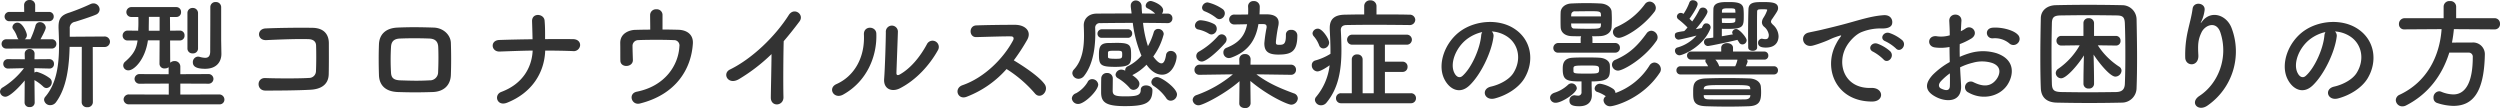 <svg xmlns="http://www.w3.org/2000/svg" width="933.93" height="40.365" viewBox="0 0 933.93 40.365">
  <path id="パス_8" data-name="パス 8" d="M-437.085,1.17a1.913,1.913,0,0,0,2.07,1.89A1.927,1.927,0,0,0-432.9,1.17l-.045-20.61h4.275a1.988,1.988,0,0,0,2.16-1.98,1.981,1.981,0,0,0-2.16-1.935l-12.87.09v-3.06a2.306,2.306,0,0,1,1.98-2.52c1.215-.36,6.255-1.98,7.74-2.655a2.127,2.127,0,0,0,1.44-1.98,2.326,2.326,0,0,0-2.295-2.25,2.734,2.734,0,0,0-1.125.27,82.82,82.82,0,0,1-7.785,3.15c-3.015.9-4.14,2.2-4.14,5.22v.54c.09,2.115.18,4.32.18,6.57,0,6.885-.81,14.04-5.085,19.08a1.774,1.774,0,0,0-.495,1.215,2.243,2.243,0,0,0,2.34,1.98,2.66,2.66,0,0,0,2.16-1.17c4.005-5.49,4.86-13.365,5.04-20.61h4.545ZM-449.37-29.07a1.7,1.7,0,0,0,1.845-1.755,1.69,1.69,0,0,0-1.845-1.71h-5.085V-35.1a1.913,1.913,0,0,0-2.07-1.89,1.913,1.913,0,0,0-2.07,1.89l.045,2.565h-5.4a1.753,1.753,0,0,0-1.935,1.755,1.745,1.745,0,0,0,1.935,1.71Zm1.035,10.215a1.686,1.686,0,0,0,1.8-1.755,1.676,1.676,0,0,0-1.8-1.71h-4.14c1.305-2.385,1.98-3.78,1.98-4.41a2.17,2.17,0,0,0-2.2-1.98,1.686,1.686,0,0,0-1.665,1.4,31.713,31.713,0,0,1-1.89,5h-2.115a1.922,1.922,0,0,0,.81-1.62c0-.765-1.53-4.59-3.465-4.59a1.847,1.847,0,0,0-1.935,1.62,1.473,1.473,0,0,0,.36.945,10.072,10.072,0,0,1,1.4,2.745,2.182,2.182,0,0,0,.54.9h-4.545a1.7,1.7,0,0,0-1.8,1.71,1.712,1.712,0,0,0,1.8,1.755ZM-458.415,1.3a1.723,1.723,0,0,0,1.89,1.71,1.715,1.715,0,0,0,1.89-1.665l-.09-8.415a16.692,16.692,0,0,1,3.33,2.475,1.754,1.754,0,0,0,1.17.5,2.161,2.161,0,0,0,1.98-2.16,1.892,1.892,0,0,0-.72-1.485,14.93,14.93,0,0,0-4.9-2.43,1.666,1.666,0,0,0-.855.315l-.045-1.665,5.625.135h.045a1.614,1.614,0,0,0,1.665-1.71,1.69,1.69,0,0,0-1.665-1.8h-.045l-5.58.045.045-1.98v-.045a1.732,1.732,0,0,0-1.845-1.8,1.732,1.732,0,0,0-1.845,1.8v.045l.045,1.98-6.165-.045h-.045a1.7,1.7,0,0,0-1.845,1.755,1.749,1.749,0,0,0,1.845,1.755h.045l5.85-.135a29.186,29.186,0,0,1-7.875,7.155,1.888,1.888,0,0,0-1.08,1.62,1.993,1.993,0,0,0,2.025,1.89c1.575,0,5.04-3.42,7.2-6.075ZM-384.975-22V-34.29A1.909,1.909,0,0,0-387-36.225a1.886,1.886,0,0,0-2.025,1.935v2.7c0,4.5-.045,12.1-.045,13.95-.045,1.8-.855,2.25-1.89,2.25a8.7,8.7,0,0,1-2.07-.36,2.634,2.634,0,0,0-.585-.09,2.029,2.029,0,0,0-1.935,2.16c0,1.71,1.665,2.385,4.59,2.385,4.545,0,6.075-2.925,6.075-5.535v-.09Zm-12.6,3.15a1.818,1.818,0,0,0,1.98,1.8,1.818,1.818,0,0,0,1.98-1.8v-13.23a1.912,1.912,0,0,0-2.025-1.935,1.862,1.862,0,0,0-1.935,1.935ZM-385.74,1.98A1.768,1.768,0,0,0-383.76.225a1.928,1.928,0,0,0-1.98-1.935l-14.49.045v-4.1l10.35.045a1.84,1.84,0,0,0,2.025-1.8,1.84,1.84,0,0,0-2.025-1.8l-10.35.045v-2.79a2.064,2.064,0,0,0-2.16-2.115,2.358,2.358,0,0,0-1.62.63l-.045-8.325h3.645a1.745,1.745,0,0,0,1.755-1.845,1.722,1.722,0,0,0-1.755-1.845h-.045l-3.6.045-.045-5.13h2.385a1.722,1.722,0,0,0,1.755-1.845,1.756,1.756,0,0,0-1.8-1.845h-16.605a1.88,1.88,0,0,0-2.025,1.89,1.825,1.825,0,0,0,1.98,1.8h2.475c.045.675.045,1.305.045,1.98,0,.63,0,1.305-.045,2.025l-.045,1.125-3.78-.045h-.045a1.858,1.858,0,0,0-1.98,1.845,1.808,1.808,0,0,0,1.98,1.845h3.6c-.4,3.06-1.44,5.13-4.59,7.875a1.937,1.937,0,0,0-.765,1.485,1.852,1.852,0,0,0,1.98,1.8c2.07,0,6.21-3.96,7.245-11.2h4.365l-.045,8.775a1.776,1.776,0,0,0,1.98,1.71,2.289,2.289,0,0,0,1.44-.45v2.61l-10.71-.045a1.84,1.84,0,0,0-2.025,1.8,1.84,1.84,0,0,0,2.025,1.8l10.755-.045v4.1l-14.76-.045A1.928,1.928,0,0,0-421.425.135,1.9,1.9,0,0,0-419.31,1.98Zm-22.23-27.495h-4.05v-.99c0-1.215.045-2.655.045-4.185h4.005Zm63.18,16.2c.09-4,.045-8.775.045-11.52,0-3.015-1.575-5.67-6.03-5.76-4.5-.09-12.6,0-17.55.225-3.465.135-3.285,4.545.225,4.365,4.68-.225,11.79-.5,15.75-.36,1.71.045,2.79.855,2.835,2.34.09,2.34.09,6.93-.045,9.63a2.559,2.559,0,0,1-2.61,2.52c-3.33.225-11.52.225-16.335.045-3.33-.135-3.33,4.68.045,4.68,4.635,0,12.06-.045,16.83-.315C-348.21-3.645-344.88-4.995-344.79-9.315ZM-299.16-9c.135-3.87.135-7.875,0-11.97-.09-2.835-2.655-5.58-6.39-5.715-4.365-.135-8.55-.225-13.59,0-4.725.225-6.75,2.88-6.885,6.21-.135,3.87-.135,7.11,0,11.565.135,3.78,2.43,6.12,7.02,6.3,4.365.135,7.47.18,13.05,0C-301.725-2.745-299.295-5.22-299.16-9Zm-4.77-.99a3.043,3.043,0,0,1-3.24,3.015c-4.1.225-6.8.135-10.89,0-2.475-.09-3.375-.945-3.465-2.925a83.538,83.538,0,0,1,0-9.5c.09-1.845.855-3.1,3.375-3.195,3.51-.135,7.065-.135,10.935,0,2.3.09,3.24,1.215,3.33,3.15C-303.75-16.425-303.795-12.96-303.93-9.99Zm40.005-8.1c3.465,0,6.93.045,10.26.18a2.4,2.4,0,0,0,2.79-2.16c.045-1.125-.765-2.25-2.61-2.3-3.375-.045-6.885-.045-10.485,0,0-2.115.045-4.275-.18-6.93s-4.815-3.06-4.68.315c.045,1.53.135,4.05.18,6.66-4.23.045-8.415.135-12.42.27-3.555.135-3.06,4.455.135,4.32,4.05-.135,8.19-.315,12.33-.36-.315,6.48-3.87,12.51-11.7,15.435-2.925,1.08-1.665,5.535,2.115,4.05C-268.965-2.25-264.2-9.765-263.925-18.09Zm43.83-13.32a2.126,2.126,0,0,0-2.295-2.115,2.181,2.181,0,0,0-2.34,2.205c0,1.125.045,3.645.045,5.4-1.98,0-3.915.045-5.67.09s-5.625,1.035-5.535,5c.045,2.25,0,5.175.045,6.48.045,2.835,4.725,2.565,4.68-.225-.045-1.35-.135-4.095-.135-5.175A2.141,2.141,0,0,1-229.23-22c2.655-.135,9.63-.18,13.32,0a2,2,0,0,1,2.115,2.385c-.36,6.93-5.31,14.76-15.885,16.875-3.375.675-2.025,5.22,1.17,4.41,13.455-3.375,19.17-12.87,19.755-22.455.18-3.285-2.205-4.995-5.445-5.085-1.755-.045-3.78-.09-5.9-.09Zm40.725,14.625c-.045,5.265-.225,12.6-.27,16.2-.045,3.69,4.815,3.285,4.725-.135-.135-4.5-.045-16.29.09-20.88,1.935-2.25,3.87-4.68,5.9-7.38,1.935-2.61-2.025-5.49-4.005-2.385-5.085,8.01-13.68,16.29-21.96,20.34-3.06,1.485-.72,6.075,3.42,3.555A65.787,65.787,0,0,0-179.37-16.785Zm62.145-1.44a2.341,2.341,0,1,0-4.1-2.25c-2.61,4.86-6.165,9.045-10.035,11.25-.855.495-1.395.405-1.35-.585.045-1.53.495-13.41.54-15.165a2.258,2.258,0,1,0-4.5,0c0,2.655-.315,13.365-.63,17.415-.315,3.87,2.88,5.04,5.805,3.6C-125.37-7.065-120.33-12.645-117.225-18.225ZM-152.6-1.665c8.82-4.9,12.69-14.265,12.375-22.77-.09-2.88-4.815-3.1-4.635.36.4,8.6-3.6,15.525-10.26,18.5C-158.535-4.05-156.06.27-152.6-1.665Zm61.02-9.54A46.815,46.815,0,0,1-81.045-2.16c2.115,2.655,5.49-.855,3.69-3.375-2.07-2.88-7.785-6.66-11.52-8.91a72.013,72.013,0,0,0,5-7.65c1.755-3.06-.54-5.625-4.59-5.625-4.545,0-11.16.09-14.445.225-2.88.135-2.7,4.455,0,4.365,3.96-.09,10.17-.315,13.005-.27.99,0,1.17.72.765,1.485C-92.7-15.21-99.81-8.01-108-5.175c-3.375,1.17-1.845,5.58,1.44,4.365A38.016,38.016,0,0,0-91.575-11.2Zm45.36-11.655a1.545,1.545,0,0,0,1.575-1.62,1.534,1.534,0,0,0-1.575-1.575H-55.98A1.62,1.62,0,0,0-57.6-24.39a1.512,1.512,0,0,0,1.62,1.53Zm14.85-5.49a1.709,1.709,0,0,0,1.755-1.8A1.674,1.674,0,0,0-31.365-31.9h-2.16a2.15,2.15,0,0,0,.45-1.26c0-2.025-3.96-3.465-4.68-3.465A1.938,1.938,0,0,0-39.6-34.875a1.069,1.069,0,0,0,.675.99,10.326,10.326,0,0,1,2.88,1.98c-1.62,0-3.285-.045-4.9-.045-.09-.9-.135-1.8-.18-2.7a2.151,2.151,0,0,0-2.16-2.16,1.854,1.854,0,0,0-1.89,1.935v.36c.09.855.225,1.71.315,2.565-4.59,0-9.045,0-13.1.045-3.06.045-4.77,2.025-4.77,4.32v.18c.045,1.035.09,2.34.09,3.78,0,3.96-.495,9.09-3.735,12.555a2.141,2.141,0,0,0-.63,1.44,2.281,2.281,0,0,0,2.34,2.07A2.642,2.642,0,0,0-62.6-8.64c3.69-4.725,4.185-11.745,4.185-15.93,0-.765-.045-1.4-.045-1.935a1.674,1.674,0,0,1,1.89-1.845c3.78-.045,7.875-.09,12.15-.09a45.3,45.3,0,0,0,3.24,12.24,15.959,15.959,0,0,1-5.085,3.96,1.609,1.609,0,0,0-.99,1.53v.135a3.133,3.133,0,0,0-1.44-.405,2.125,2.125,0,0,0-2.16,1.89A1.589,1.589,0,0,0-50-7.785a17.485,17.485,0,0,1,4.365,3.6,1.873,1.873,0,0,0,1.485.765A2.31,2.31,0,0,0-41.94-5.67c0-.63-.27-1.62-2.655-3.24.045,0,.09-.045.135-.09a19.289,19.289,0,0,0,5.175-3.825c2.385,3.42,4.77,3.735,5.805,3.735,3.96,0,5.445-5.04,5.445-6.795a2.12,2.12,0,0,0-2.2-2.07A1.7,1.7,0,0,0-32-16.38c-.36,2.2-.945,3.06-1.71,3.06-.99,0-2.2-1.35-3.06-2.565a24.186,24.186,0,0,0,3.915-8.37,2.035,2.035,0,0,0-2.07-1.935,1.65,1.65,0,0,0-1.665,1.26,25.305,25.305,0,0,1-2.16,5.175A42.105,42.105,0,0,1-40.59-28.44c3.06,0,6.12.045,9.18.09ZM-30.24.63A2.413,2.413,0,0,0-27.9-1.71c0-2.34-5.805-6.48-7.425-6.48a2.058,2.058,0,0,0-2.16,1.845,1.809,1.809,0,0,0,.9,1.485A16.7,16.7,0,0,1-31.95-.36,1.949,1.949,0,0,0-30.24.63ZM-45.045-16.245c0-3.69-.135-4.725-5.13-4.725-1.08,0-2.2.045-3.24.045-3.24,0-3.645,1.575-3.645,4.32,0,3.96.63,4.59,6.165,4.59S-45.045-13.14-45.045-16.245ZM-37.08-3.33c0-1.08-1.215-1.755-2.385-1.755-1.035,0-1.98.495-1.98,1.665,0,2.07-1.53,2.43-5.805,2.43-3.645,0-4.59-.36-4.68-1.935,0-.495.045-3.6.045-4.86a2.029,2.029,0,0,0-2.16-1.935,2.054,2.054,0,0,0-2.16,1.98c0,.36-.045.81-.045,5.265,0,3.78,1.89,5.13,8.865,5.13C-39.87,2.655-37.08,1.62-37.08-3.33ZM-57.33-5.4a2.252,2.252,0,0,0-2.25-2.025,1.832,1.832,0,0,0-1.755,1.17,11.553,11.553,0,0,1-4.275,4.1A2.213,2.213,0,0,0-67.185-.225,2.3,2.3,0,0,0-64.8,1.845C-62.415,1.845-57.33-3.2-57.33-5.4Zm3.645-11.97c.045-.585.54-.675,2.61-.675,2.655,0,2.7,0,2.7,1.485,0,1.395-.225,1.53-2.34,1.53-2.7,0-2.97-.18-2.97-.765Zm66.465-6.7v.36c0,3.285-.9,3.465-2.565,3.465-1.125,0-1.17-.315-1.17-1.035v-.09A53.575,53.575,0,0,1,9.99-27.54a6.714,6.714,0,0,0,.09-.945c0-2.2-1.755-3.1-4.32-3.15H2.925c.045-.945.09-1.89.09-2.835v-.045a2.1,2.1,0,0,0-2.25-2.07A1.945,1.945,0,0,0-1.35-34.6v.09c.045.495.045.99.045,1.485s0,.945-.045,1.44c-2.115.045-4.05.045-4.995.045a1.855,1.855,0,0,0-2.07,1.8,1.871,1.871,0,0,0,1.89,1.89c.585,0,2.655-.045,4.815-.09-.765,4.05-2.835,6.93-7.74,8.82a1.781,1.781,0,0,0-1.125,1.71A2.042,2.042,0,0,0-8.505-15.3a3.314,3.314,0,0,0,1.035-.225C-.765-18,1.62-22.68,2.52-27.99h1.8c.81,0,1.26.27,1.26.99v.27a52.928,52.928,0,0,0-.855,5.9c0,2.655,1.035,4.23,5.175,4.23,4.77,0,7.155-.99,7.155-7.155a2.11,2.11,0,0,0-2.34-2.07,1.738,1.738,0,0,0-1.935,1.71Zm-24.84-5.76a2.21,2.21,0,0,0,2.025-2.205,1.954,1.954,0,0,0-.765-1.53,16.255,16.255,0,0,0-5.625-2.52,2.116,2.116,0,0,0-2.115,1.935,1.49,1.49,0,0,0,1.035,1.4,16.875,16.875,0,0,1,4.185,2.385A1.944,1.944,0,0,0-12.06-29.835Zm-2.925,5.715a2.091,2.091,0,0,0,1.935-2.16,1.958,1.958,0,0,0-1.125-1.8,13.369,13.369,0,0,0-4.9-1.35A2.088,2.088,0,0,0-21.2-27.45a1.48,1.48,0,0,0,1.3,1.485,12.613,12.613,0,0,1,3.87,1.53A1.957,1.957,0,0,0-14.985-24.12ZM14.67-9.045a1.816,1.816,0,0,0,1.89-1.89,1.828,1.828,0,0,0-1.935-1.89H-.45l.045-1.98v-.09a1.927,1.927,0,0,0-2.115-1.89,1.942,1.942,0,0,0-2.115,1.98l.045,1.98H-19.44a1.889,1.889,0,0,0-1.935,1.935,1.781,1.781,0,0,0,1.89,1.845h.045l12.42-.18a44.114,44.114,0,0,1-13.545,7.74A2.021,2.021,0,0,0-22.05.315,2.161,2.161,0,0,0-19.8,2.34c1.575,0,10.035-4.365,15.255-9l-.09,8.28v.045c0,1.125,1.035,1.71,2.115,1.71A1.9,1.9,0,0,0-.405,1.665V1.62L-.5-6.75C6.3-1.035,13.545,2.115,14.76,2.115A2.512,2.512,0,0,0,17.235-.27,2.026,2.026,0,0,0,15.75-2.115C10.755-3.96,6.21-5.85,1.755-9.225l12.87.18ZM-9.99-20.835a2.24,2.24,0,0,0,.63-1.485,1.883,1.883,0,0,0-1.845-1.845,1.88,1.88,0,0,0-1.395.675,28.044,28.044,0,0,1-7.065,5.76A1.883,1.883,0,0,0-20.7-16.065a2.092,2.092,0,0,0,2.07,2.07C-17.1-13.995-13.185-17.235-9.99-20.835Zm68.9-6.8a2.029,2.029,0,0,0,2.2-1.98,2.017,2.017,0,0,0-2.2-1.89c-3.375-.09-7.875-.09-12.285-.09v-3.06a2.168,2.168,0,0,0-2.295-2.205,2.145,2.145,0,0,0-2.3,2.205v3.06c-2.61,0-5.085.045-7.155.09-3.87.045-5.715,1.575-5.715,4.95v.585c.135,2.745.27,5.355.27,7.92v1.17A21.629,21.629,0,0,1,23.76-14.4a1.755,1.755,0,0,0-1.305,1.755,2.243,2.243,0,0,0,2.07,2.34c1.215,0,3.645-1.62,4.59-2.3A22.269,22.269,0,0,1,24.075-.81a1.744,1.744,0,0,0-.45,1.17,2.232,2.232,0,0,0,2.3,1.98A2.584,2.584,0,0,0,27.99,1.3c4.545-5.49,5.535-12.42,5.535-19.575,0-2.475-.09-4.95-.225-7.38v-.135c0-1.125.63-1.8,2.07-1.845,2.565-.045,6.21-.09,10.035-.09,4.68,0,9.675.045,13.455.09ZM59.4,1.575a1.841,1.841,0,0,0,1.98-1.89A1.818,1.818,0,0,0,59.445-2.16H49.77v-7.965h6.525a1.828,1.828,0,0,0,1.935-1.89,1.839,1.839,0,0,0-1.935-1.935H49.77V-20.3h8.01a1.886,1.886,0,0,0,2.07-1.845,1.894,1.894,0,0,0-2.07-1.89H37.665a1.88,1.88,0,0,0-2.025,1.89A1.872,1.872,0,0,0,37.665-20.3h7.92V-2.16h-4.14V-14.85a1.856,1.856,0,0,0-2.025-1.8,1.833,1.833,0,0,0-2.025,1.8V-2.16h-3.96A1.818,1.818,0,0,0,31.5-.315a1.828,1.828,0,0,0,1.935,1.89ZM26.775-18.9a2.22,2.22,0,0,0,2.16-2.16c0-1.35-2.52-5.22-4.185-5.22a1.974,1.974,0,0,0-2.025,1.71,1.889,1.889,0,0,0,.585,1.26,11.174,11.174,0,0,1,1.89,3.24A1.679,1.679,0,0,0,26.775-18.9Zm62.91-6.345a11.672,11.672,0,0,1,5.58,1.8c4.455,2.835,5.67,8.73,2.475,13.77-1.485,2.34-4.95,4.275-8.37,5.04-3.87.9-2.475,5.445,1.485,4.41,4.455-1.17,8.865-3.96,10.98-7.425,3.915-6.435,2.79-14.715-4.185-18.9-5.67-3.42-13.9-2.79-19.44,1.035C72.18-21.33,69.165-12.96,72-7.38c1.98,3.87,5.76,5.625,9.225,2.43,4.32-4.005,8.37-12.51,9.09-18.225A2.251,2.251,0,0,0,89.685-25.245Zm-3.555.225a3.183,3.183,0,0,0-.405,1.4c-.45,4.86-3.6,12.015-6.975,14.985-1.125.99-2.295.315-2.97-.99-1.89-3.465.36-9.45,4.545-12.69A14.911,14.911,0,0,1,86.13-25.02Zm64.35-7.6a2.4,2.4,0,0,0,.495-1.4A2.415,2.415,0,0,0,148.68-36.4a2.254,2.254,0,0,0-1.8.99,26.269,26.269,0,0,1-10.62,8.505,2.03,2.03,0,0,0-1.305,1.89,2.209,2.209,0,0,0,2.25,2.16C139-22.86,145.755-26.415,150.48-32.625Zm.765,10.845a2.315,2.315,0,0,0,.4-1.26,2.506,2.506,0,0,0-2.34-2.475,2.269,2.269,0,0,0-1.845,1.08c-3.2,4.365-6.21,7.47-11.565,9.765a1.962,1.962,0,0,0-1.3,1.8,2.265,2.265,0,0,0,2.295,2.25C138.69-10.62,146.565-14.94,151.245-21.78ZM135.72-17.325a1.733,1.733,0,0,0,1.845-1.8,1.733,1.733,0,0,0-1.845-1.8H127.3V-22.59a1.713,1.713,0,0,0-.18-.855c.99,0,1.98,0,2.925-.045,2.52-.09,4.275-1.35,4.41-3.375.045-.765.09-1.845.09-2.925s-.045-2.16-.09-2.88c-.135-1.755-2.025-2.925-4.14-3.015-1.62-.09-3.375-.135-5.13-.135-2.025,0-4,.045-5.76.135-2.295.09-3.915,1.485-4,3.24-.045.675-.045,1.71-.045,2.745,0,.99,0,2.07.045,2.88.09,1.98,1.665,3.24,4.05,3.33,1.17.045,2.385.045,3.6.045a2.4,2.4,0,0,0-.18.855v1.665h-8.28a1.854,1.854,0,0,0-1.935,1.89,1.72,1.72,0,0,0,1.935,1.71ZM132.3-1.035A1.819,1.819,0,0,0,131.445.5,2.4,2.4,0,0,0,134.01,2.7c1.35,0,11.88-2.655,18.4-12.465a2.309,2.309,0,0,0,.45-1.35,2.554,2.554,0,0,0-2.385-2.52,2.243,2.243,0,0,0-1.89,1.17A24.892,24.892,0,0,1,135.9-2.25a2.013,2.013,0,0,0-.99-1.62,11.918,11.918,0,0,0-4.77-1.845,1.984,1.984,0,0,0-2.025,1.8,1.384,1.384,0,0,0,1.08,1.305A12.522,12.522,0,0,1,132.3-1.035Zm-5.31-3.96V-6.57c6.66,0,6.84-1.575,6.84-4.86a12.656,12.656,0,0,0-.045-1.35c-.18-1.575-1.89-2.565-4-2.655-1.44-.09-3.15-.09-4.86-.09s-3.375,0-4.86.09c-3.78.135-3.87,2.61-3.87,4.275,0,4.23,1.53,4.59,7.02,4.59v3.915a1.22,1.22,0,0,1-1.395,1.395,6.149,6.149,0,0,1-.855-.09,1.246,1.246,0,0,0-.4-.045A1.881,1.881,0,0,0,118.71.585c0,1.53,1.035,2.115,3.645,2.115,3.51,0,4.725-1.935,4.725-4.14v-.09Zm-5.535.945a1.97,1.97,0,0,0-1.98-1.8,1.967,1.967,0,0,0-1.395.63,13.121,13.121,0,0,1-4.86,2.835c-1.26.4-1.755,1.17-1.755,1.935a2,2,0,0,0,2.16,1.845C115.83,1.395,121.455-2.25,121.455-4.05ZM119.34-30.87c0-.315.045-.585.045-.765a1.253,1.253,0,0,1,1.395-1.125c1.71,0,3.735-.045,5.625-.045,3.06,0,3.96,0,4.05,1.08,0,.18.045.495.045.855Zm11.16,2.655c0,.315-.045.54-.045.72-.09,1.215-.585,1.26-5.13,1.26-1.665,0-3.33-.045-4.725-.09a1.07,1.07,0,0,1-1.215-1.035c0-.18-.045-.5-.045-.855Zm-10.305,16.65c.135-.945.585-.945,5.49-.945,3.735,0,4.1.045,4.1,1.44,0,1.575-.225,1.575-4.95,1.575-4,0-4.59-.045-4.635-.855Zm68.625-7.7c-.045-2.2-.045-4.725-.045-7.155,0-2.385,0-4.68.045-6.345,0-.405.315-.72.855-.72a12.217,12.217,0,0,1,1.26-.045,12.217,12.217,0,0,1,1.26.045c.27,0,.4.09.4.225a12.2,12.2,0,0,1-1.4,2.88,3.386,3.386,0,0,0-.585,1.71A2.182,2.182,0,0,0,191.43-27a4.836,4.836,0,0,1,1.755,3.015c0,1.53-.765,1.62-1.305,1.62a4.67,4.67,0,0,1-1.035-.135c-.09,0-.18-.045-.27-.045a1.5,1.5,0,0,0-1.4,1.575c0,1.35,1.215,1.755,2.88,1.755,4.635,0,4.77-3.465,4.77-4.275a5.958,5.958,0,0,0-2.115-4.275c-.495-.5-.72-.81-.72-1.125a1.962,1.962,0,0,1,.495-1.08c1.89-2.79,2.16-3.195,2.16-4,0-2.115-2.385-2.25-5.625-2.25-3.2,0-5.355.045-5.445,2.745-.09,2.565-.135,6.21-.135,9.4,0,1.845.045,3.555.045,4.815,0,.855.855,1.26,1.71,1.26.81,0,1.62-.405,1.62-1.215Zm-13.185-6.975c.585.045,1.4.045,2.25.045,5.76,0,5.94-.9,5.94-4.77a24.436,24.436,0,0,0-.09-2.61c-.18-2.43-2.52-2.655-5.625-2.655-2.475,0-5.535,0-5.625,2.61-.045.945-.045,4.32-.045,7.335v3.33c-.81.135-1.62.225-2.2.27a1.326,1.326,0,0,0-1.26,1.35,1.468,1.468,0,0,0,1.44,1.53c.81,0,9.315-1.845,11.025-2.3.225.315.4.585.63.945a1.4,1.4,0,0,0,1.26.765A1.594,1.594,0,0,0,184.9-21.96c0-1.035-2.745-4.185-3.87-4.185a1.481,1.481,0,0,0-1.53,1.26,1.114,1.114,0,0,0,.315.72c-1.125.18-2.61.45-4.185.72ZM195.12-9.18a1.45,1.45,0,0,0,1.485-1.53,1.45,1.45,0,0,0-1.485-1.53H184.59a9.019,9.019,0,0,0,.675-1.71,1.054,1.054,0,0,0-.315-.765h6.57A1.45,1.45,0,0,0,193-16.245a1.439,1.439,0,0,0-1.485-1.485h-11.7v-1.4c0-1.17-1.125-1.755-2.205-1.755-1.125,0-2.205.585-2.205,1.755v1.4H164.25a1.5,1.5,0,0,0-1.62,1.485,1.512,1.512,0,0,0,1.62,1.53h5.4a.944.944,0,0,0-.18.495,1.34,1.34,0,0,0,.225.63,9.741,9.741,0,0,1,.81,1.35H160.2a1.461,1.461,0,0,0-1.53,1.53,1.461,1.461,0,0,0,1.53,1.53ZM161.19-31.9a1.865,1.865,0,0,0-.9-.27,1.435,1.435,0,0,0-1.44,1.35,1.33,1.33,0,0,0,.585,1.08,30.415,30.415,0,0,1,3.375,3.015q-.607.742-1.215,1.35c-3.2.45-3.51.585-3.51,1.665a1.451,1.451,0,0,0,1.35,1.53c.495,0,3.825-.765,6.75-1.53a14.959,14.959,0,0,1-7.11,4.455,1.186,1.186,0,0,0-.945,1.215,1.728,1.728,0,0,0,1.665,1.71c1.17,0,8.73-3.015,11.52-9.855a1.588,1.588,0,0,0,.135-.63,1.551,1.551,0,0,0-1.62-1.44c-.72,0-1.08.27-1.71,1.755a1.118,1.118,0,0,0-.36.045c-.36.09-.99.225-1.845.36,1.125-1.35,4.365-5.31,4.365-6.57a1.687,1.687,0,0,0-1.755-1.485,1.348,1.348,0,0,0-1.3.81,30.684,30.684,0,0,1-2.655,4.365c-.315-.315-.675-.675-1.035-.99.135-.18,3.06-4.23,3.06-5.535,0-.855-.9-1.4-1.755-1.4a1.312,1.312,0,0,0-1.35.9,19.491,19.491,0,0,1-2.16,4.185ZM185.625,2.7c4.23-.135,4.68-2.16,4.68-5.31,0-.72-.045-1.4-.09-1.935-.09-1.71-1.71-3.06-4.365-3.15s-5.535-.135-8.325-.135-5.49.045-7.83.135c-4.77.18-4.77,2.475-4.77,5.175,0,3.06.045,5.085,4.9,5.22,2.745.09,5.445.135,8.28.135C180.54,2.835,183.015,2.79,185.625,2.7ZM175.68-32.265v-.675c.045-.81.585-.945,2.52-.945,2.295,0,2.43.135,2.475.9,0,.225.045.45.045.72Zm5.04,2.115c0,.315-.045.585-.045.855,0,.81-.63.9-2.925.9-.81,0-1.62-.045-2.07-.045,0-.45-.045-1.035-.045-1.71Zm.72,15.615a10.724,10.724,0,0,1-.81,2.3h-5.985a6.1,6.1,0,0,0-1.44-2.475h8.235Zm4.86,10.89H168.885V-3.78c.09-1.44,1.215-1.44,8.6-1.44,8.28,0,8.64,0,8.775,1.35Zm-.045,2.52c-.09.9-.945,1.26-1.98,1.26-1.98.045-3.96.045-5.9.045-2.655,0-5.175,0-7.38-.045-1.4,0-2.025-.225-2.115-1.215v-.36H186.3ZM240.66-18.9c1.62,1.8,4.275-1.17,2.385-3.06a14.93,14.93,0,0,0-4.77-2.7c-2.205-.72-3.96,2.16-1.53,3.1A15.8,15.8,0,0,1,240.66-18.9Zm-4.635,4.095c1.575,1.845,4.365-1.035,2.52-3.015a14.7,14.7,0,0,0-4.725-2.835c-2.205-.81-4,1.98-1.62,3.015A17.229,17.229,0,0,1,236.025-14.805ZM231.7.945c4.77.045,4.455-5.265-.27-5.085-10.08.36-13.1-9.09-9.135-15.705.99-1.665,3.285-4.365,5.805-5.265a19.075,19.075,0,0,1,6.66-1.26c3.15.18,4.14-.72,4.41-1.485.5-1.44-.27-3.645-3.06-3.465-3.96.27-7.6,1.35-12.24,2.655-4.59,1.305-8.55,2.205-10.755,2.745-1.44.36-4.05.855-4.995,1.08-3.6.765-2.385,5.94,1.575,4.86,1.35-.36,2.61-.81,4.05-1.35,3.06-1.17,2.295-1.17,5.67-2.25.855-.27,1.08-.315.36.63a15.549,15.549,0,0,0-1.44,2.34C213.435-11.565,218.115.9,231.7.945ZM286.2-20.88a2.186,2.186,0,0,0-.045-3.2c-1.62-1.71-6.12-2.835-9.36-2.565s-2.52,4.275.225,3.96a8.406,8.406,0,0,1,5.94,1.845A2.269,2.269,0,0,0,286.2-20.88Zm-21.555,9.045a22.869,22.869,0,0,1,4.725-1.71,12.57,12.57,0,0,1,7.29.09c3.915,1.44,2.655,4.635,1.575,6.075-2.16,2.88-5.04,2.835-8.55,1.125A2.146,2.146,0,1,0,267.75-2.43C272.97.54,279.27-.9,282.2-5.13c2.295-3.33,3.51-9.405-3.915-11.97a17.267,17.267,0,0,0-9.99-.045,27.7,27.7,0,0,0-3.78,1.4c-.045-1.71-.045-3.375,0-4.77a26.014,26.014,0,0,0,4.23-2.025c3.15-1.89.4-5.445-2.025-3.825a13.522,13.522,0,0,1-1.8,1.035c.09-1.35.135-2.79.225-3.78.225-3.2-4.725-3.285-4.545.045.09,1.71.18,3.15.18,5.265a11.234,11.234,0,0,1-4.545.4c-3.735-.765-4.275,3.735-.945,4.14a16.873,16.873,0,0,0,5.4-.18c0,1.8.045,3.735.09,5.625a28.985,28.985,0,0,0-6.345,4.77c-2.385,2.61-3.87,5.805,1.485,8.415,3.69,1.8,9.45,1.89,9.09-4.545C264.915-7.11,264.735-9.45,264.645-11.835Zm-3.825,2.25c.045,1.845.045,3.51,0,4.725-.045,1.755-1.35,1.89-3.285.945-1.035-.495-1.035-1.665-.09-2.7A22.089,22.089,0,0,1,260.82-9.585Zm69.75,5.4c.135-3.375.18-7.245.18-11.25,0-4.86-.09-9.855-.18-14.4a5.382,5.382,0,0,0-5.445-5.22c-4.185-.09-8.415-.135-12.6-.135s-8.28.045-12.15.135c-3.33.09-5.535,2.025-5.58,4.86-.09,4.365-.18,9.585-.18,14.625,0,4.14.045,8.19.18,11.52s2.07,5.31,5.94,5.4c4.005.09,8.1.135,12.2.135s8.19-.045,12.105-.135A5.5,5.5,0,0,0,330.57-4.185ZM326.2-5.8c-.045,1.935-.81,3.15-3.285,3.195-3.6.045-7.11.09-10.53.09-3.375,0-6.66-.045-9.72-.09-2.745-.045-3.645-.54-3.735-3.06-.09-3.33-.135-7.155-.135-11.025,0-3.915.045-7.875.135-11.52.045-2.3.72-2.97,3.285-3.015,3.1-.045,6.66-.09,10.26-.09s7.29.045,10.62.09c2.16.045,3.015.45,3.1,3.015.135,3.465.18,7.29.18,11.16C326.385-13.23,326.34-9.36,326.2-5.8Zm-3.33-14.175a1.66,1.66,0,0,0,1.71-1.755,1.722,1.722,0,0,0-1.755-1.845h-8.145v-4.77a1.867,1.867,0,0,0-2.025-1.845,1.814,1.814,0,0,0-1.935,1.845v4.77H302.49a1.759,1.759,0,0,0-1.845,1.8,1.759,1.759,0,0,0,1.845,1.8h.045l6.795-.09a26.566,26.566,0,0,1-7.965,8.73,2.026,2.026,0,0,0-.99,1.62A2.037,2.037,0,0,0,302.4-7.74c1.89,0,6.075-4.68,8.505-8.55-.09,3.1-.18,6.7-.18,10.62a1.81,1.81,0,0,0,1.98,1.755,1.81,1.81,0,0,0,1.98-1.755c0-3.78-.09-7.785-.18-10.935,1.98,3.06,6.165,8.235,8.145,8.235a2.352,2.352,0,0,0,2.3-2.2,1.768,1.768,0,0,0-.9-1.53,26.859,26.859,0,0,1-7.965-7.965l6.75.09ZM357.21,2.34a24.575,24.575,0,0,0,8.91-28.71c-1.845-5.085-7.7-6.93-10.98-2.7-.45.585-.9,1.17-.315-.045a13.5,13.5,0,0,0,1.17-4.185c.225-2.7-4.14-3.24-4.5-.405-.36,2.745-1.215,5.715-1.71,8.01A40.021,40.021,0,0,0,348.75-15.3c.27,3.24,5.13,3.285,4.9-1.08-.225-3.915-.135-5.76,1.17-8.5,1.305-2.79,5.58-4.455,7.065.045,3.105,9.405-.855,19.125-7.83,23.67C350.28,1.3,353.565,5.04,357.21,2.34Zm47.475-27.585a11.672,11.672,0,0,1,5.58,1.8c4.455,2.835,5.67,8.73,2.475,13.77-1.485,2.34-4.95,4.275-8.37,5.04-3.87.9-2.475,5.445,1.485,4.41,4.455-1.17,8.865-3.96,10.98-7.425,3.915-6.435,2.79-14.715-4.185-18.9-5.67-3.42-13.9-2.79-19.44,1.035C387.18-21.33,384.165-12.96,387-7.38c1.98,3.87,5.76,5.625,9.225,2.43,4.32-4.005,8.37-12.51,9.09-18.225A2.251,2.251,0,0,0,404.685-25.245Zm-3.555.225a3.183,3.183,0,0,0-.4,1.4c-.45,4.86-3.6,12.015-6.975,14.985-1.125.99-2.3.315-2.97-.99-1.89-3.465.36-9.45,4.545-12.69A14.911,14.911,0,0,1,401.13-25.02Zm63.18-.99a1.943,1.943,0,0,0,2.025-2.07,2,2,0,0,0-2.025-2.115H449.955V-34.56a2.122,2.122,0,0,0-2.34-2.025,2.122,2.122,0,0,0-2.34,2.025v4.365H430.7a2.128,2.128,0,0,0-2.115,2.2,1.91,1.91,0,0,0,2.07,1.98h.045l13.815-.09c-.675,9.9-5.31,19.62-15.615,24.48A2.276,2.276,0,0,0,427.41.4a2.413,2.413,0,0,0,2.475,2.34,2.917,2.917,0,0,0,1.305-.315c8.19-4.14,13.545-11.2,16.2-19.755h7.11a1.512,1.512,0,0,1,1.665,1.665c0,13-5.085,13.95-7.29,13.95a12.327,12.327,0,0,1-4.455-.99,2.087,2.087,0,0,0-.855-.18,2.271,2.271,0,0,0-2.07,2.43,1.949,1.949,0,0,0,1.35,1.935,20.163,20.163,0,0,0,6.075,1.08c7.29,0,11.385-5.085,11.745-18.72v-.225a4.383,4.383,0,0,0-4.68-4.725c-2.43,0-5.13,0-7.6.045a46.859,46.859,0,0,0,.72-5.04Z" transform="translate(467.595 36.99)" fill="#333"/>
</svg>
